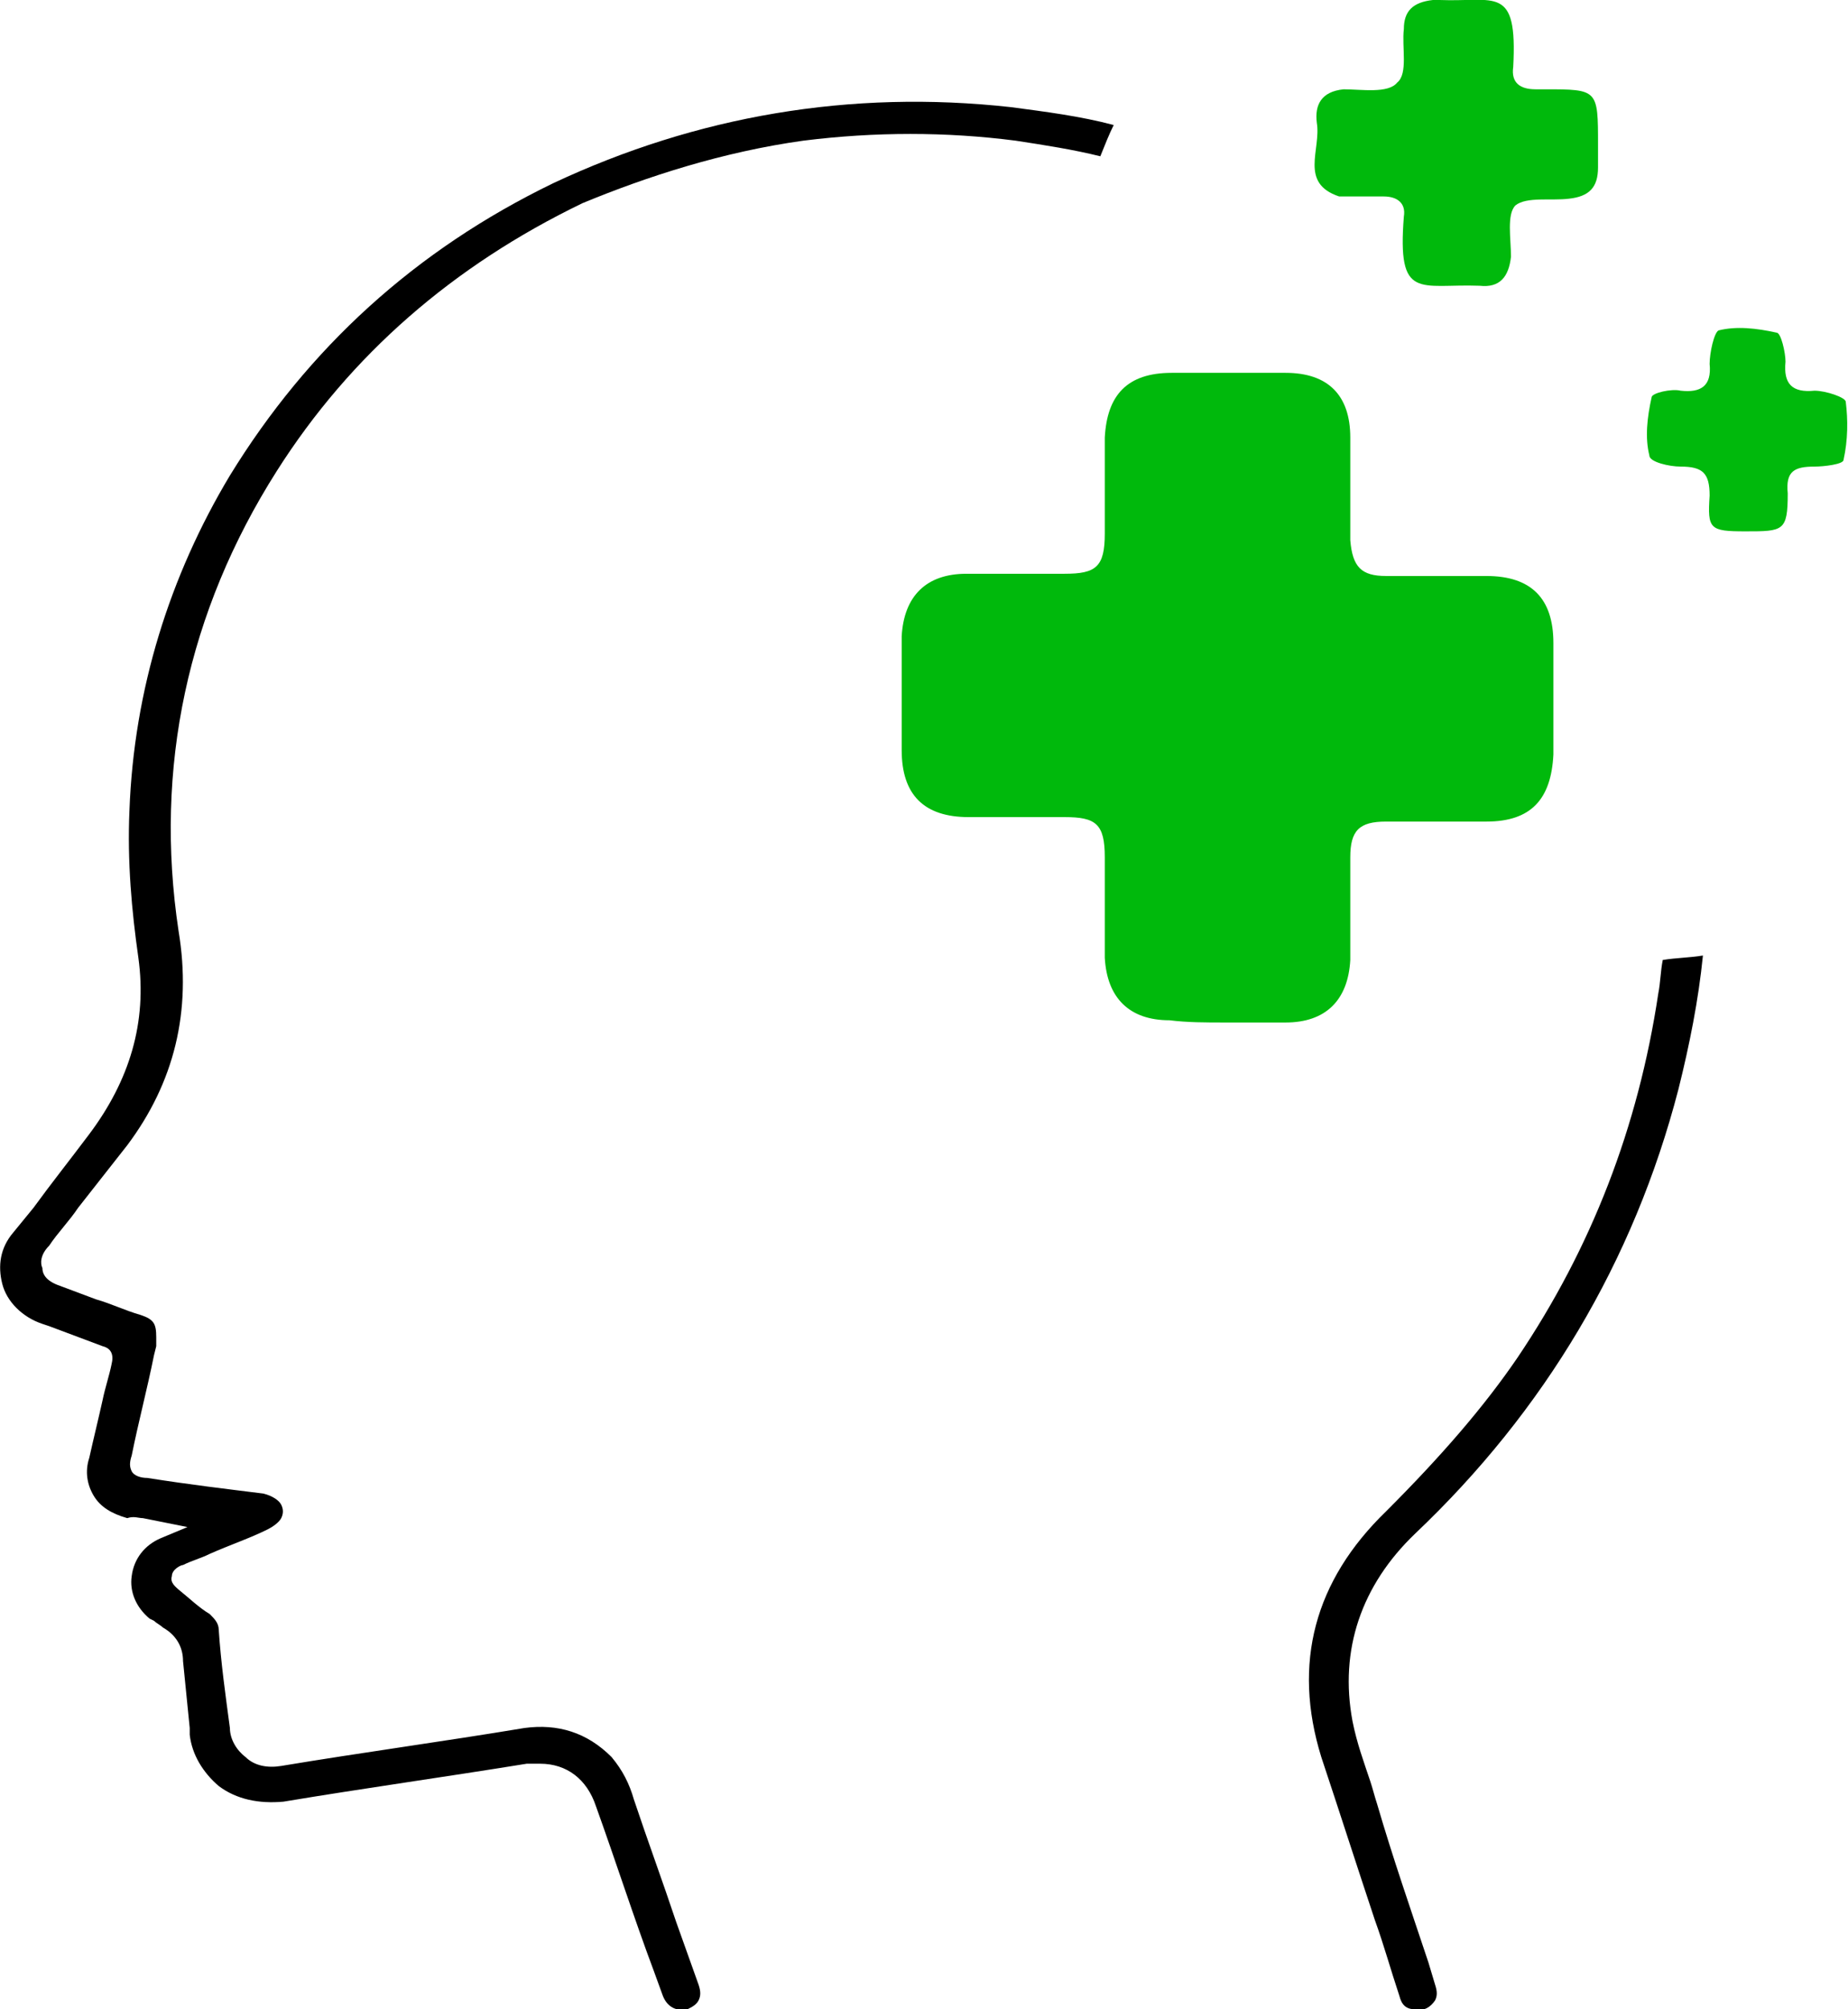 <svg xmlns="http://www.w3.org/2000/svg" xmlns:xlink="http://www.w3.org/1999/xlink" id="Layer_1" x="0px" y="0px" viewBox="0 0 82.8 90" style="enable-background:new 0 0 82.8 90;" xml:space="preserve"><style type="text/css">	.st0{fill:#00B90C;}</style><g>	<path d="M45.5,6.3c1.3,0.2,2.6,0.4,3.8,0.7c0.2-0.5,0.4-1,0.6-1.4c-1.5-0.4-3.1-0.6-4.6-0.8c-7.2-0.8-14.1,0.4-20.5,3.4  c-6.2,3-11,7.4-14.5,13.1C7.6,25.8,6,30.9,5.8,36.3c-0.1,2.3,0.1,4.5,0.4,6.6c0.4,2.9-0.4,5.5-2.2,7.9C3.1,52,2.3,53,1.5,54.1  l-0.9,1.1c-0.6,0.7-0.7,1.5-0.5,2.3c0.2,0.8,0.9,1.5,1.8,1.8l0.3,0.1C3,59.7,3.8,60,4.6,60.3C5,60.4,5.1,60.7,5,61.1  c-0.1,0.5-0.3,1.1-0.4,1.6c-0.2,0.9-0.4,1.7-0.6,2.6c-0.2,0.6-0.1,1.2,0.2,1.7c0.3,0.5,0.8,0.8,1.5,1C6,67.9,6.2,68,6.4,68l2,0.4  l-1.2,0.5c-0.7,0.3-1.2,0.9-1.3,1.7c-0.1,0.7,0.2,1.4,0.8,1.9l0.2,0.1c0.1,0.1,0.3,0.2,0.4,0.3c0.7,0.4,0.9,1,0.9,1.5  c0.1,1,0.2,2,0.3,3l0,0.3c0.1,0.9,0.6,1.7,1.3,2.3c0.8,0.6,1.8,0.8,2.9,0.7c3.6-0.6,7.2-1.1,10.9-1.7c0.2,0,0.4,0,0.6,0  c1.2,0,2.1,0.7,2.5,1.9c0.9,2.5,1.7,5,2.6,7.4l0.4,1.1c0.2,0.5,0.6,0.7,1.1,0.6c0.2-0.1,0.4-0.2,0.5-0.4c0.1-0.2,0.1-0.4,0-0.7  l-1-2.8c-0.6-1.8-1.3-3.7-1.9-5.5c-0.2-0.7-0.5-1.3-1-1.9c-1.1-1.1-2.4-1.5-3.9-1.3c-3.6,0.6-7.3,1.1-10.9,1.7  c-0.6,0.1-1.2,0-1.6-0.4c-0.4-0.3-0.7-0.8-0.7-1.3c-0.2-1.5-0.4-2.9-0.5-4.4c0-0.3-0.2-0.5-0.4-0.7c-0.5-0.3-0.9-0.7-1.4-1.1  c-0.1-0.1-0.4-0.3-0.3-0.6c0-0.3,0.4-0.5,0.5-0.5c0.4-0.2,0.8-0.3,1.2-0.5c0.9-0.4,1.8-0.7,2.6-1.1c0.2-0.1,0.5-0.3,0.6-0.5  c0.1-0.2,0.1-0.4,0-0.6c-0.1-0.2-0.4-0.4-0.8-0.5c-1.6-0.2-3.3-0.4-5.2-0.7c-0.3,0-0.6-0.1-0.7-0.3c-0.1-0.2-0.1-0.4,0-0.7  c0.3-1.5,0.7-3,1-4.5l0.1-0.4c0-0.1,0-0.2,0-0.4c0-0.6-0.1-0.8-0.7-1c-0.7-0.2-1.3-0.5-2-0.7l-1.6-0.6c-0.6-0.2-0.8-0.5-0.8-0.8  c-0.1-0.2-0.1-0.6,0.3-1c0.4-0.6,0.9-1.1,1.3-1.7c0.7-0.9,1.5-1.9,2.2-2.8c2.1-2.8,2.9-6,2.3-9.6c-1.1-7.3,0.4-14.3,4.4-20.6  c3.3-5.2,7.9-9.2,13.7-12C29,7.9,32.4,6.8,36,6.3C39.2,5.9,42.4,5.9,45.5,6.3z"></path>	<path d="M74.5,43c-0.1,0.5-0.1,1-0.2,1.5c-0.9,6-3,11.4-6.3,16.3c-1.5,2.2-3.4,4.4-5.9,6.9c-3.2,3.1-4.2,6.8-2.9,11  c0.8,2.4,1.6,4.9,2.4,7.3c0.4,1.1,0.7,2.2,1.1,3.4c0.1,0.4,0.3,0.6,0.7,0.6c0.4,0.1,0.7-0.1,0.9-0.4c0.1-0.2,0.1-0.4,0-0.7l-0.3-1  c-0.8-2.4-1.6-4.7-2.3-7.1c-0.1-0.3-0.2-0.7-0.3-1c-0.3-0.9-0.6-1.7-0.8-2.7c-0.6-3.2,0.4-6.1,2.8-8.4c5.8-5.5,9.8-12.2,11.8-19.9  c0.5-2,0.9-4,1.1-6C75.7,42.9,75.1,42.9,74.5,43z"></path>	<path class="st0" d="M54.9,45.8c0.9,0,1.8,0,2.7,0c1.8,0,2.8-1,2.9-2.8c0-1.5,0-3,0-4.6c0-1.2,0.4-1.6,1.6-1.6c1.5,0,3,0,4.5,0  c2,0,2.9-1,3-3c0-1.7,0-3.3,0-5c0-2-1-3-3-3c-1.5,0-3,0-4.5,0c-1.1,0-1.5-0.4-1.6-1.6c0-1.5,0-3,0-4.6c0-1.9-1-2.9-2.9-2.9  c-1.7,0-3.4,0-5.1,0c-2,0-2.9,1-3,2.9c0,1.4,0,2.8,0,4.3c0,1.5-0.4,1.8-1.8,1.8c-1.5,0-2.9,0-4.4,0c-1.8,0-2.8,1-2.9,2.8  c0,1.7,0,3.4,0,5.1c0,2,1,3,3,3c1.4,0,2.8,0,4.3,0c1.4,0,1.8,0.3,1.8,1.8c0,1.5,0,3,0,4.5c0.1,1.8,1.1,2.8,2.9,2.8  C53.2,45.8,54,45.8,54.9,45.8z"></path>	<path class="st0" d="M71.6,6.5c0,0.3,0,0.6,0,1c0,0.9-0.4,1.3-1.3,1.4c-0.8,0.1-1.9-0.1-2.4,0.3c-0.4,0.4-0.2,1.5-0.2,2.3  c-0.1,0.9-0.5,1.4-1.4,1.3c-2.7-0.1-3.7,0.7-3.4-3.1c0.1-0.6-0.3-0.9-0.9-0.9c-0.4,0-0.9,0-1.3,0c-0.2,0-0.5,0-0.7,0  c-1.8-0.6-0.8-2.1-1-3.3c-0.1-0.8,0.2-1.4,1.2-1.5c0.8,0,2,0.2,2.4-0.3c0.5-0.4,0.2-1.6,0.3-2.4c0-0.8,0.4-1.2,1.3-1.3  c0.1,0,0.2,0,0.3,0c2.5,0.1,3.5-0.7,3.3,3c-0.1,0.7,0.3,1,1,1c0.1,0,0.3,0,0.4,0C71.6,4,71.6,4,71.6,6.5z"></path>	<path class="st0" d="M78.2,23.8c-1.6,0-1.7-0.1-1.6-1.6c0-1-0.3-1.3-1.3-1.3c-0.5,0-1.4-0.2-1.4-0.5c-0.2-0.8-0.1-1.7,0.1-2.6  c0-0.2,0.9-0.4,1.3-0.3c0.9,0.1,1.4-0.2,1.3-1.2c0-0.5,0.2-1.4,0.4-1.5c0.8-0.2,1.7-0.1,2.6,0.1c0.2,0,0.4,0.9,0.4,1.3  c-0.1,1,0.3,1.4,1.3,1.3c0.5,0,1.4,0.3,1.4,0.5c0.1,0.8,0.1,1.7-0.1,2.6c0,0.2-0.9,0.3-1.3,0.3c-0.9,0-1.3,0.2-1.2,1.2  C80.1,23.8,79.9,23.8,78.2,23.8z"></path></g></svg>